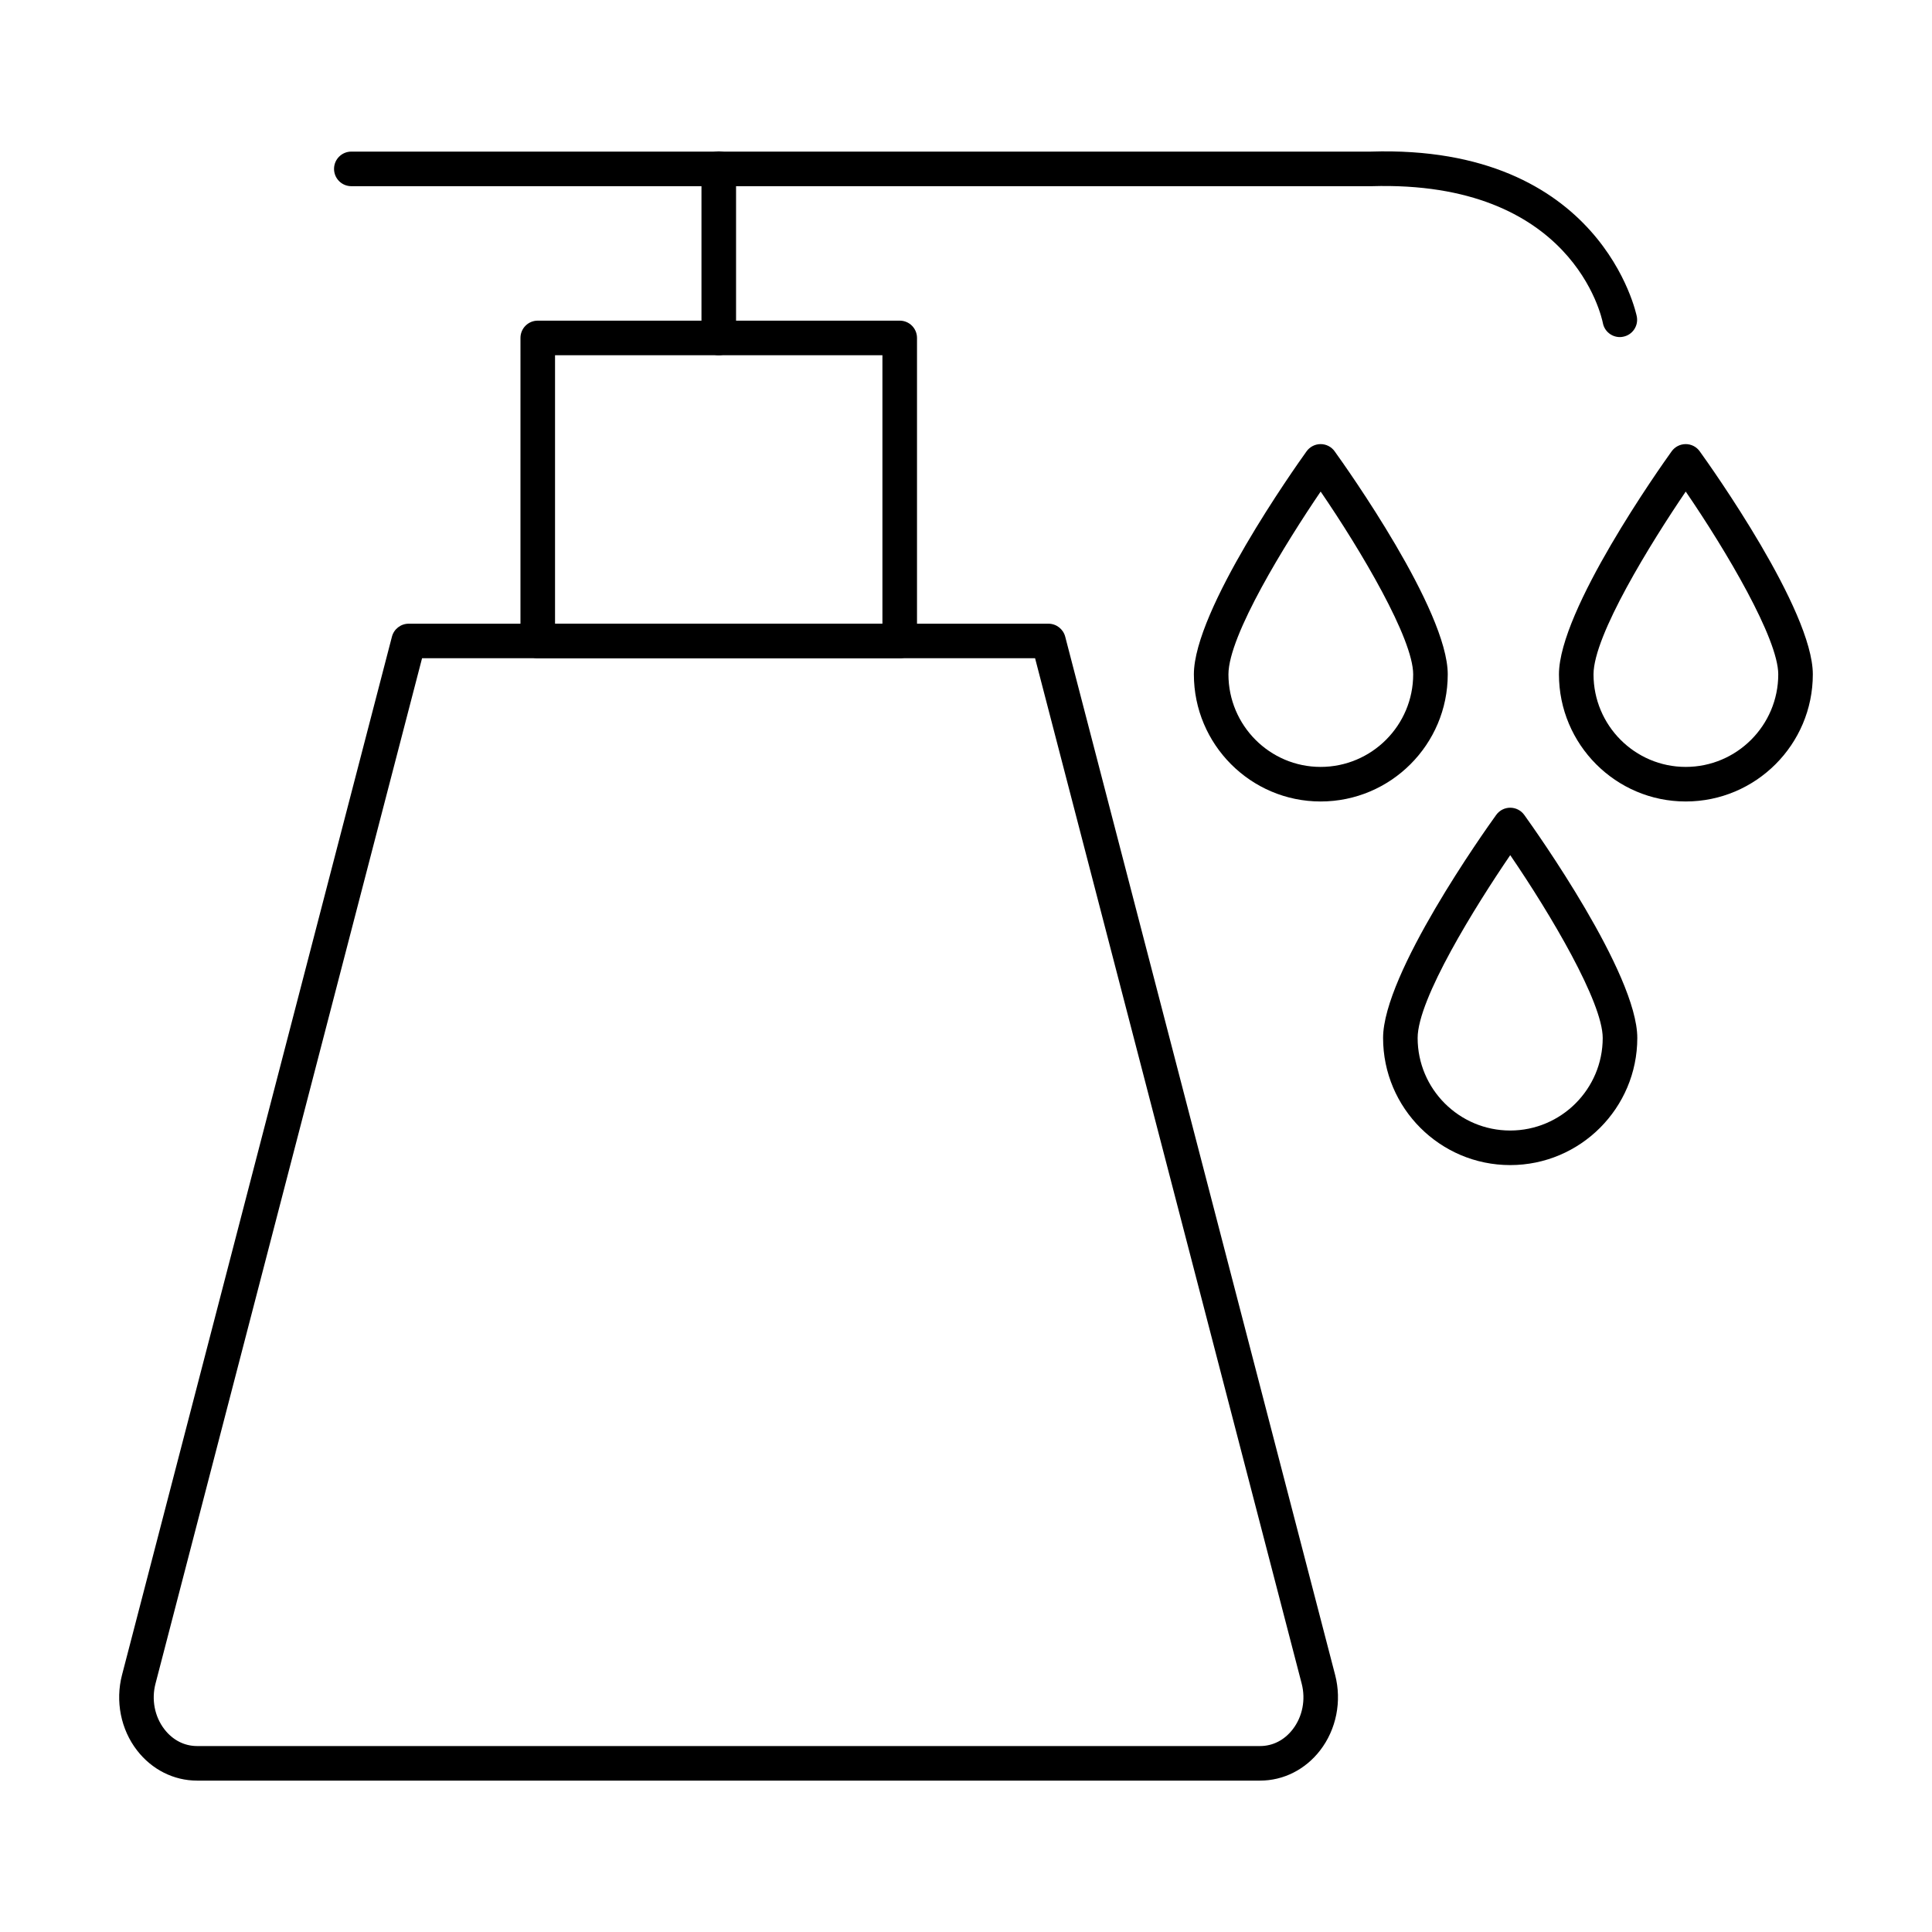 <?xml version="1.0" encoding="UTF-8"?>
<!-- Uploaded to: SVG Repo, www.svgrepo.com, Generator: SVG Repo Mixer Tools -->
<svg fill="#000000" width="800px" height="800px" version="1.1" viewBox="144 144 512 512" xmlns="http://www.w3.org/2000/svg">
 <g>
  <path d="m477.94 615.88h-281.72c-6.172 0-11.969-2.918-15.895-7.996-4.312-5.562-5.797-13.051-3.988-20.012l71.535-275.16c0.527-2.012 2.352-3.426 4.438-3.426h169.54c2.086 0 3.91 1.414 4.438 3.426l71.535 275.16c1.809 6.961 0.32 14.445-3.988 20.012-3.93 5.082-9.727 7.996-15.898 7.996zm-222.09-297.44-70.641 271.74c-1.109 4.238-0.223 8.758 2.363 12.102 2.211 2.863 5.285 4.438 8.648 4.438h281.72c3.363 0 6.441-1.574 8.648-4.438 2.586-3.344 3.473-7.863 2.371-12.102l-70.652-271.74z"/>
  <path d="m382.43 318.44h-95.922c-2.531 0-4.582-2.047-4.582-4.582l0.004-80.301c0-2.531 2.047-4.582 4.582-4.582h95.922c2.531 0 4.582 2.047 4.582 4.582v80.305c-0.004 2.531-2.051 4.578-4.586 4.578zm-91.34-9.16h86.762v-71.141h-86.762z"/>
  <path d="m573.27 233.33c-2.148 0-4.07-1.52-4.492-3.711-0.305-1.539-7.996-37.918-61.402-36.273l-270.27-0.004c-2.531 0-4.582-2.047-4.582-4.582 0-2.531 2.047-4.582 4.582-4.582h270.14c61.277-1.961 70.438 43.262 70.527 43.715 0.473 2.488-1.164 4.883-3.648 5.348-0.289 0.062-0.574 0.09-0.859 0.09z"/>
  <path d="m334.48 238.14c-2.531 0-4.582-2.047-4.582-4.582v-44.859c0-2.531 2.047-4.582 4.582-4.582 2.531 0 4.582 2.047 4.582 4.582v44.863c-0.004 2.527-2.051 4.578-4.582 4.578z"/>
  <path d="m544.22 452.76c-18.578 0-33.688-15.109-33.688-33.688 0-17.004 26.906-54.855 29.977-59.113 0.859-1.199 2.238-1.906 3.711-1.906 1.477 0 2.856 0.707 3.723 1.906 3.059 4.258 29.957 42.105 29.957 59.113 0 18.578-15.109 33.688-33.68 33.688zm0.008-82.137c-9.195 13.473-24.539 38.109-24.539 48.449 0 13.527 11.004 24.527 24.527 24.527 13.516 0 24.52-11.004 24.52-24.527 0.004-9.457-13.781-32.766-24.508-48.449z"/>
  <path d="m493.98 356.4c-18.527 0-33.59-15.109-33.59-33.688 0-17.004 26.809-54.844 29.867-59.113 0.859-1.191 2.246-1.906 3.723-1.906 1.477 0 2.856 0.707 3.711 1.906 3.066 4.258 29.977 42.105 29.977 59.113 0 18.578-15.109 33.688-33.688 33.688zm0.008-82.129c-9.16 13.473-24.438 38.098-24.438 48.441 0 13.527 10.957 24.527 24.43 24.527 13.527 0 24.527-11.004 24.527-24.527 0-9.457-13.785-32.758-24.52-48.441z"/>
  <path d="m590.73 356.4c-18.527 0-33.59-15.109-33.59-33.688 0-17.004 26.809-54.844 29.867-59.113 0.859-1.191 2.246-1.906 3.723-1.906 1.477 0 2.856 0.707 3.711 1.906 3.066 4.258 29.977 42.105 29.977 59.113 0 18.578-15.105 33.688-33.688 33.688zm0.008-82.129c-9.16 13.473-24.438 38.098-24.438 48.441 0 13.527 10.957 24.527 24.43 24.527 13.527 0 24.527-11.004 24.527-24.527 0-9.457-13.785-32.758-24.52-48.441z"/>
 </g>
</svg>